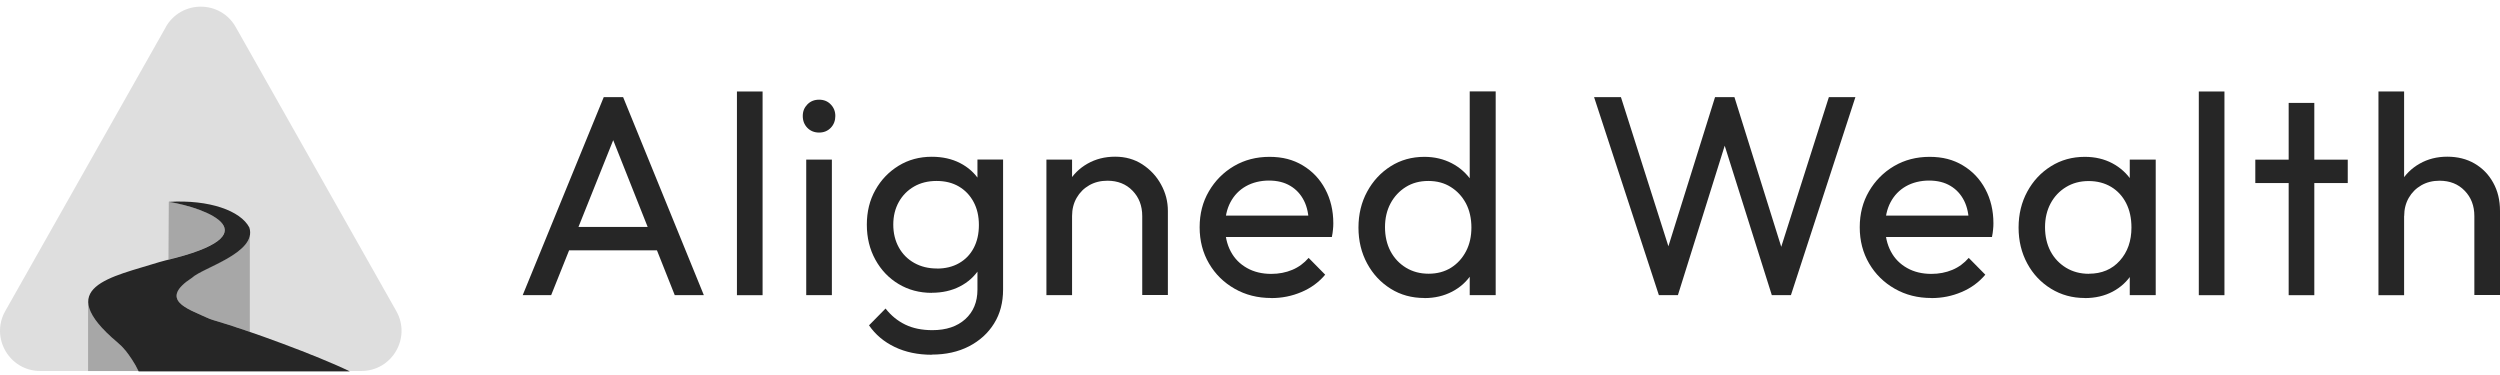 <svg width="240" height="36" viewBox="0 0 240 36" fill="none" xmlns="http://www.w3.org/2000/svg">
<path d="M15.918 2.602L0.507 29.858C-0.951 32.428 0.909 35.615 3.864 35.615H34.685C37.641 35.615 39.501 32.428 38.042 29.858L22.632 2.602C21.158 -0.014 17.392 -0.014 15.91 2.602H15.918Z" fill="#262626" fill-opacity="0.15"/>
<path d="M18.434 26.655C15.169 28.778 18.04 29.642 19.753 30.444C20 30.56 20.255 30.66 20.517 30.738C21.436 31 22.655 31.394 23.982 31.857V22.542C23.674 24.541 19.329 25.791 18.426 26.655H18.434Z" fill="#262626" fill-opacity="0.3"/>
<path d="M16.227 19.378H16.204L16.173 24.919C26.228 22.465 19.808 19.95 16.227 19.378Z" fill="#262626" fill-opacity="0.3"/>
<path d="M12.036 33.632C11.812 33.346 11.55 33.091 11.28 32.86C9.289 31.185 8.494 29.951 8.471 28.994H8.456V35.622H13.302C12.931 34.835 12.399 34.087 12.044 33.632H12.036Z" fill="#262626" fill-opacity="0.3"/>
<path d="M12.036 33.632C12.399 34.094 12.939 34.851 13.31 35.653H33.582C30.495 34.148 23.743 31.671 20.525 30.745C20.262 30.668 20.008 30.568 19.761 30.452C18.048 29.65 15.177 28.785 18.441 26.663C19.445 25.706 24.723 24.263 23.936 21.84C23.095 20.235 20.116 19.147 16.196 19.378C19.799 19.942 26.405 22.512 15.902 24.996C15.702 25.043 15.501 25.097 15.308 25.158C10.732 26.601 4.906 27.512 11.28 32.875C11.558 33.107 11.812 33.361 12.036 33.647V33.632Z" fill="#262626"/>
<path d="M50.181 28.33L57.96 9.323H59.819L67.567 28.33H64.774L58.392 12.256H59.349L52.913 28.33H50.173H50.181ZM53.877 24.032V21.786H63.871V24.032H53.877Z" fill="#262626"/>
<path d="M70.746 28.33V8.783H73.208V28.338H70.746V28.33Z" fill="#262626"/>
<path d="M78.633 12.726C78.178 12.726 77.799 12.572 77.506 12.271C77.213 11.97 77.066 11.592 77.066 11.137C77.066 10.682 77.213 10.327 77.506 10.026C77.799 9.725 78.17 9.57 78.633 9.57C79.096 9.57 79.466 9.725 79.752 10.026C80.045 10.327 80.192 10.697 80.192 11.137C80.192 11.577 80.045 11.97 79.752 12.271C79.459 12.572 79.088 12.726 78.633 12.726ZM77.398 28.33V15.319H79.86V28.33H77.398Z" fill="#262626"/>
<path d="M89.451 28.114C88.263 28.114 87.198 27.828 86.264 27.265C85.323 26.702 84.582 25.922 84.034 24.927C83.486 23.931 83.216 22.812 83.216 21.57C83.216 20.328 83.486 19.216 84.034 18.244C84.582 17.264 85.323 16.492 86.264 15.914C87.206 15.335 88.271 15.049 89.451 15.049C90.47 15.049 91.381 15.25 92.16 15.651C92.947 16.052 93.572 16.616 94.035 17.334C94.498 18.051 94.753 18.9 94.792 19.865V23.314C94.738 24.263 94.475 25.097 94.012 25.822C93.549 26.54 92.924 27.103 92.137 27.504C91.35 27.906 90.455 28.106 89.451 28.106V28.114ZM89.451 34.056C88.117 34.056 86.936 33.809 85.902 33.315C84.868 32.821 84.042 32.127 83.425 31.232L85.014 29.619C85.547 30.298 86.172 30.807 86.905 31.162C87.638 31.517 88.502 31.695 89.505 31.695C90.841 31.695 91.89 31.34 92.669 30.637C93.441 29.935 93.835 28.994 93.835 27.805V24.572L94.275 21.64L93.835 18.738V15.312H96.296V27.797C96.296 29.04 96.011 30.128 95.432 31.054C94.853 31.988 94.051 32.713 93.024 33.246C91.99 33.778 90.802 34.041 89.451 34.041V34.056ZM89.945 25.783C90.748 25.783 91.458 25.614 92.067 25.266C92.677 24.919 93.148 24.433 93.48 23.8C93.812 23.167 93.974 22.434 93.974 21.593C93.974 20.752 93.804 20.019 93.464 19.386C93.125 18.753 92.654 18.259 92.052 17.904C91.45 17.55 90.74 17.372 89.915 17.372C89.089 17.372 88.371 17.55 87.754 17.904C87.136 18.259 86.643 18.753 86.288 19.386C85.933 20.019 85.755 20.744 85.755 21.562C85.755 22.38 85.933 23.113 86.288 23.754C86.643 24.394 87.136 24.888 87.769 25.243C88.402 25.598 89.127 25.776 89.945 25.776V25.783Z" fill="#262626"/>
<path d="M100.456 28.33V15.319H102.918V28.33H100.456ZM109.655 28.33V20.744C109.655 19.757 109.346 18.946 108.721 18.306C108.103 17.665 107.293 17.349 106.313 17.349C105.657 17.349 105.071 17.495 104.561 17.789C104.052 18.082 103.651 18.483 103.358 18.993C103.064 19.502 102.918 20.088 102.918 20.744L101.907 20.166C101.907 19.178 102.123 18.306 102.563 17.534C103.003 16.77 103.612 16.16 104.399 15.713C105.186 15.265 106.066 15.042 107.054 15.042C108.042 15.042 108.914 15.289 109.67 15.782C110.426 16.276 111.028 16.917 111.46 17.712C111.9 18.506 112.116 19.348 112.116 20.243V28.322H109.655V28.33Z" fill="#262626"/>
<path d="M122.033 28.608C120.736 28.608 119.571 28.315 118.529 27.72C117.487 27.126 116.669 26.324 116.067 25.297C115.466 24.271 115.165 23.113 115.165 21.817C115.165 20.521 115.458 19.386 116.052 18.368C116.646 17.349 117.449 16.539 118.46 15.944C119.471 15.35 120.613 15.057 121.87 15.057C123.128 15.057 124.139 15.327 125.058 15.875C125.976 16.423 126.701 17.179 127.218 18.151C127.735 19.116 127.998 20.212 127.998 21.439C127.998 21.624 127.99 21.817 127.967 22.025C127.951 22.234 127.913 22.481 127.859 22.751H116.878V20.698H126.547L125.644 21.493C125.644 20.613 125.49 19.872 125.181 19.263C124.872 18.653 124.432 18.175 123.869 17.843C123.306 17.503 122.619 17.334 121.816 17.334C121.014 17.334 120.235 17.519 119.602 17.881C118.961 18.244 118.467 18.761 118.12 19.417C117.773 20.073 117.603 20.852 117.603 21.747C117.603 22.643 117.788 23.461 118.151 24.14C118.514 24.827 119.038 25.351 119.71 25.729C120.381 26.108 121.161 26.293 122.04 26.293C122.773 26.293 123.445 26.162 124.054 25.907C124.664 25.652 125.189 25.266 125.629 24.757L127.218 26.37C126.601 27.103 125.837 27.659 124.934 28.037C124.031 28.423 123.067 28.616 122.048 28.616L122.033 28.608Z" fill="#262626"/>
<path d="M136.741 28.608C135.537 28.608 134.457 28.315 133.508 27.72C132.558 27.126 131.802 26.324 131.247 25.297C130.691 24.271 130.413 23.121 130.413 21.848C130.413 20.575 130.691 19.417 131.247 18.398C131.802 17.372 132.558 16.562 133.508 15.96C134.457 15.358 135.537 15.057 136.741 15.057C137.706 15.057 138.585 15.265 139.372 15.674C140.159 16.083 140.792 16.654 141.278 17.372C141.765 18.09 142.035 18.931 142.089 19.88V23.793C142.035 24.726 141.772 25.552 141.294 26.285C140.815 27.018 140.19 27.589 139.403 27.998C138.616 28.407 137.736 28.616 136.749 28.616L136.741 28.608ZM137.15 26.277C137.968 26.277 138.686 26.084 139.303 25.699C139.913 25.313 140.391 24.788 140.738 24.124C141.085 23.461 141.255 22.697 141.255 21.84C141.255 20.984 141.078 20.173 140.723 19.51C140.368 18.854 139.882 18.329 139.272 17.951C138.662 17.565 137.945 17.372 137.119 17.372C136.293 17.372 135.576 17.565 134.958 17.951C134.341 18.337 133.847 18.861 133.492 19.525C133.137 20.189 132.96 20.953 132.96 21.809C132.96 22.666 133.137 23.453 133.492 24.124C133.847 24.788 134.341 25.313 134.974 25.699C135.607 26.084 136.332 26.277 137.15 26.277ZM143.586 28.33H141.093V24.827L141.556 21.647L141.093 18.499V8.775H143.586V28.33Z" fill="#262626"/>
<path d="M159.251 28.33L153.031 9.323H155.609L160.54 24.819H159.799L164.645 9.323H166.505L171.351 24.819H170.641L175.572 9.323H178.119L171.93 28.33H170.093L165.216 12.858H165.926L161.08 28.33H159.243H159.251Z" fill="#262626"/>
<path d="M185.403 28.608C184.107 28.608 182.941 28.315 181.9 27.72C180.858 27.126 180.04 26.324 179.438 25.297C178.836 24.271 178.535 23.113 178.535 21.817C178.535 20.521 178.828 19.386 179.423 18.368C180.017 17.349 180.819 16.539 181.83 15.944C182.841 15.35 183.983 15.057 185.241 15.057C186.499 15.057 187.51 15.327 188.428 15.875C189.346 16.423 190.072 17.179 190.589 18.151C191.106 19.116 191.368 20.212 191.368 21.439C191.368 21.624 191.361 21.817 191.337 22.025C191.322 22.234 191.283 22.481 191.229 22.751H180.248V20.698H189.918L189.015 21.493C189.015 20.613 188.86 19.872 188.552 19.263C188.243 18.653 187.803 18.175 187.24 17.843C186.676 17.503 185.99 17.334 185.187 17.334C184.385 17.334 183.605 17.519 182.972 17.881C182.332 18.244 181.838 18.761 181.491 19.417C181.143 20.073 180.974 20.852 180.974 21.747C180.974 22.643 181.159 23.461 181.522 24.14C181.884 24.827 182.409 25.351 183.08 25.729C183.752 26.108 184.531 26.293 185.411 26.293C186.144 26.293 186.815 26.162 187.425 25.907C188.035 25.652 188.559 25.266 188.999 24.757L190.589 26.37C189.972 27.103 189.208 27.659 188.305 28.037C187.402 28.423 186.437 28.616 185.419 28.616L185.403 28.608Z" fill="#262626"/>
<path d="M200.135 28.608C198.947 28.608 197.874 28.315 196.902 27.72C195.937 27.126 195.173 26.324 194.618 25.297C194.062 24.271 193.784 23.121 193.784 21.848C193.784 20.575 194.062 19.417 194.618 18.398C195.173 17.372 195.929 16.562 196.894 15.96C197.851 15.358 198.931 15.057 200.143 15.057C201.131 15.057 202.01 15.265 202.782 15.674C203.554 16.083 204.179 16.654 204.657 17.372C205.128 18.09 205.398 18.931 205.452 19.88V23.793C205.398 24.726 205.136 25.552 204.673 26.285C204.21 27.018 203.585 27.589 202.813 27.998C202.041 28.407 201.146 28.616 200.143 28.616L200.135 28.608ZM200.544 26.277C201.763 26.277 202.751 25.861 203.5 25.027C204.248 24.194 204.619 23.137 204.619 21.84C204.619 20.945 204.449 20.166 204.109 19.502C203.77 18.838 203.291 18.314 202.674 17.943C202.057 17.573 201.331 17.38 200.513 17.38C199.695 17.38 198.97 17.573 198.337 17.959C197.704 18.344 197.21 18.869 196.855 19.533C196.501 20.196 196.323 20.96 196.323 21.817C196.323 22.674 196.501 23.461 196.855 24.132C197.21 24.796 197.712 25.32 198.345 25.706C198.985 26.092 199.711 26.285 200.536 26.285L200.544 26.277ZM204.457 28.33V24.827L204.92 21.647L204.457 18.499V15.319H206.949V28.33H204.457Z" fill="#262626"/>
<path d="M211.085 28.33V8.783H213.547V28.338H211.085V28.33Z" fill="#262626"/>
<path d="M216.51 17.573V15.327H225.384V17.573H216.51ZM219.712 28.33V9.879H222.174V28.338H219.712V28.33Z" fill="#262626"/>
<path d="M228.332 28.33V8.783H230.794V28.338H228.332V28.33ZM237.538 28.33V20.744C237.538 19.757 237.23 18.946 236.604 18.306C235.987 17.665 235.177 17.349 234.197 17.349C233.541 17.349 232.954 17.495 232.445 17.789C231.936 18.082 231.535 18.483 231.241 18.993C230.948 19.502 230.801 20.088 230.801 20.744L229.791 20.166C229.791 19.178 230.007 18.306 230.446 17.534C230.886 16.77 231.496 16.16 232.283 15.713C233.07 15.265 233.95 15.042 234.938 15.042C235.925 15.042 236.797 15.258 237.554 15.697C238.31 16.137 238.912 16.747 239.344 17.534C239.784 18.321 240 19.224 240 20.243V28.322H237.538V28.33Z" fill="#262626"/>
</svg>
